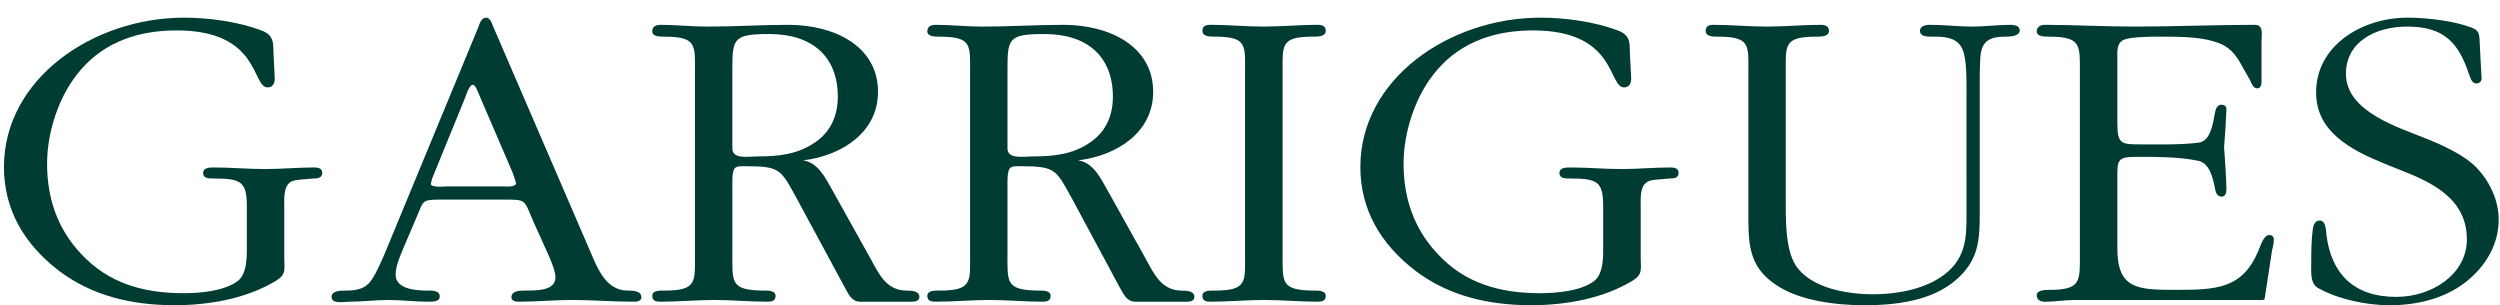<svg height="16" viewBox="0 0 131 16" width="131" xmlns="http://www.w3.org/2000/svg"><g fill="#003c32" fill-rule="evenodd" transform=""><path d="m14.352 3.148c-.081-.762.143-1.277-.699-1.569-1.191-.445-2.738-.654-4.004-.654-4.768 0-9.442 3.198-9.442 7.826 0 2.221 1.045 4.029 2.882 5.438 1.74 1.315 3.828 1.804 6.061 1.804 1.817 0 3.755-.346 5.297-1.27.572-.346.449-.603.449-1.204v-2.669c0-.346-.049-1.015.269-1.266.178-.167.549-.167.772-.189l.472-.042c.226 0 .475-.023.475-.298 0-.24-.221-.28-.423-.28-.87 0-1.717.083-2.558.083-.899 0-1.794-.083-2.686-.083-.224 0-.573 0-.573.292 0 .308.349.286.596.286 1.442 0 1.694.204 1.694 1.496v1.93c0 .555.043 1.547-.473 1.943-.701.535-1.992.641-2.836.641-2.138 0-3.952-.53-5.37-2.054-1.268-1.34-1.788-2.964-1.788-4.726 0-1.671.621-3.632 1.788-4.952 1.268-1.454 3.033-2.038 4.998-2.038 4.4 0 3.928 2.987 4.772 2.987.274 0 .372-.229.372-.459"/><path d="m21.827 11.382c.372-.827.224-.923 1.216-.923h3.382c1.196 0 1.018 0 1.539 1.185l.796 1.763c.125.295.346.808.346 1.128 0 .691-.941.691-1.589.691-.244 0-.719 0-.719.351 0 .212.247.232.397.232.922 0 1.86-.09 2.759-.09 1.096 0 2.189.09 3.279.09.128 0 .375-.02.375-.232 0-.351-.472-.351-.718-.351-1.219 0-1.642-1.337-2.041-2.236l-5.018-11.625c-.052-.141-.151-.44-.352-.44-.269 0-.344.317-.42.512l-4.795 11.599c-.18.436-.621 1.501-.948 1.821-.321.332-.793.371-1.244.371-.221 0-.695 0-.695.329 0 .393.646.253.896.253.696 0 1.396-.09 2.084-.09.701 0 1.396.09 2.092.09.252 0 .593 0 .593-.277 0-.326-.424-.306-.643-.306-.573 0-1.668-.066-1.668-.83 0-.416.197-.898.354-1.27zm2.536-6.241c.049-.117.218-.7.421-.7.148 0 .349.603.398.7l1.689 3.927.172.516c0 .25-.57.182-.716.182h-2.859c-.098 0-.893.093-.893-.138l.069-.275z"/><path d="m36.415 13.311c0 1.456.125 1.916-1.617 1.916-.226 0-.62-.02-.62.278 0 .26.194.304.417.304.955 0 1.894-.09 2.838-.09.942 0 1.842.09 2.787.09.221 0 .42-.045.42-.304 0-.298-.42-.278-.639-.278-1.723-.02-1.625-.437-1.625-1.916v-3.564c0-.209-.023-.767.125-.93.126-.131.352-.108.55-.108 1.888 0 1.862.179 2.755 1.796l2.44 4.519c.2.342.35.787.841.787h2.642c.192 0 .447-.02.447-.253 0-.329-.447-.329-.647-.329-1.091 0-1.47-.875-1.917-1.683l-2.012-3.61c-.349-.603-.722-1.413-1.516-1.533 2.063-.253 3.923-1.487 3.923-3.589 0-2.426-2.33-3.513-4.692-3.513-1.419 0-2.815.093-4.254.093-.795 0-1.642-.093-2.433-.093-.275 0-.449.093-.449.342 0 .278.394.278.62.278 1.742 0 1.617.444 1.617 1.926zm1.96-9.678c0-1.617.058-1.85 1.938-1.85 2.217 0 3.588 1.15 3.588 3.287 0 .929-.329 1.782-1.147 2.36-.95.672-1.963.767-3.108.767-.424 0-1.271.164-1.271-.42z"/><path d="m50.832 13.311c0 1.456.126 1.916-1.614 1.916-.223 0-.627-.02-.627.278 0 .26.203.304.424.304.944 0 1.892-.09 2.836-.09.941 0 1.84.09 2.782.09.224 0 .42-.045.42-.304 0-.298-.42-.278-.639-.278-1.717-.02-1.622-.437-1.622-1.916v-3.564c0-.209-.02-.767.126-.93.125-.131.352-.108.549-.108 1.888 0 1.863.179 2.758 1.796l2.429 4.519c.203.342.355.787.85.787h2.639c.197 0 .443-.02.443-.253 0-.329-.443-.329-.643-.329-1.093 0-1.468-.875-1.915-1.683l-2.014-3.61c-.347-.603-.719-1.413-1.52-1.533 2.068-.253 3.932-1.487 3.932-3.589 0-2.426-2.338-3.513-4.701-3.513-1.414 0-2.807.093-4.249.093-.792 0-1.637-.093-2.432-.093-.277 0-.453.093-.453.342 0 .278.404.278.627.278 1.74 0 1.614.444 1.614 1.926zm1.96-9.678c0-1.617.057-1.85 1.94-1.85 2.211 0 3.583 1.15 3.583 3.287 0 .929-.327 1.782-1.145 2.36-.945.672-1.963.767-3.108.767-.418 0-1.27.164-1.27-.42z"/><path d="m65.24 13.311c0 1.456.132 1.916-1.608 1.916-.228 0-.626-.02-.626.278 0 .26.201.304.423.304.944 0 1.888-.09 2.835-.09.945 0 1.835.09 2.785.09.224 0 .42-.045.42-.304 0-.298-.42-.278-.646-.278-1.712-.02-1.614-.437-1.614-1.916v-9.491c0-1.457-.126-1.901 1.614-1.901.226 0 .646 0 .646-.301 0-.252-.195-.318-.42-.318-.95 0-1.891.093-2.836.093-.941 0-1.84-.093-2.784-.093-.243 0-.423.066-.423.318 0 .301.398.301.626.301 1.74 0 1.608.444 1.608 1.901"/><path d="m85.425 3.148c-.075-.762.148-1.277-.699-1.569-1.191-.445-2.727-.654-4-.654-4.768 0-9.443 3.198-9.443 7.826 0 2.221 1.05 4.029 2.885 5.438 1.739 1.315 3.828 1.804 6.058 1.804 1.822 0 3.759-.346 5.297-1.27.573-.346.45-.603.45-1.204v-2.669c0-.346-.051-1.015.274-1.266.171-.167.544-.167.769-.189l.473-.042c.226 0 .47-.023.47-.298 0-.24-.224-.28-.421-.28-.87 0-1.717.083-2.561.083-.895 0-1.794-.083-2.689-.083-.217 0-.573 0-.573.292 0 .308.357.286.604.286 1.44 0 1.688.204 1.688 1.496v1.93c0 .555.049 1.547-.473 1.943-.693.535-1.988.641-2.832.641-2.135 0-3.954-.53-5.366-2.054-1.265-1.34-1.789-2.964-1.789-4.726 0-1.671.621-3.632 1.789-4.952 1.264-1.454 3.033-2.038 4.993-2.038 4.396 0 3.929 2.987 4.773 2.987.269 0 .374-.229.374-.459"/><path d="m103.045 11.087c0 1.156.025 2.204-.898 3.079-1.015.944-2.607 1.253-4.026 1.253-1.365 0-3.25-.331-4.02-1.507-.57-.858-.527-2.545-.527-3.565v-6.526c0-1.457-.121-1.901 1.62-1.901.221 0 .644 0 .644-.301 0-.252-.198-.318-.423-.318-.947 0-1.885.093-2.83.093-.948 0-1.84-.093-2.787-.093-.244 0-.421.066-.421.318 0 .301.395.301.618.301 1.746 0 1.62.444 1.62 1.901v7.267c0 1.533-.051 2.87 1.465 3.848 1.217.83 3.154 1.059 4.619 1.059 1.637 0 3.433-.229 4.676-1.227 1.337-1.083 1.364-2.195 1.364-3.68v-7.22c.049-1.063-.121-1.947 1.293-1.947.228 0 .801 0 .801-.325 0-.274-.326-.295-.529-.295-.644 0-1.288.093-1.937.093-.742 0-1.49-.093-2.235-.093-.254 0-.526.066-.526.318 0 .328.452.301.676.301.569 0 1.19.026 1.488.538.298.459.274 1.734.274 2.287"/><path d="m110.95 3.125c0-.396-.072-.904.4-1.063.395-.142 1.493-.142 1.883-.142.852 0 1.92 0 2.741.24.818.227 1.165.644 1.542 1.362l.372.651c.069.156.169.457.395.457.249 0 .221-.346.221-.484v-1.986c0-.309.125-.859-.346-.859-2.114 0-4.2.093-6.336.093-1.542 0-3.131-.093-4.678-.093-.223 0-.42.113-.42.342 0 .278.4.278.652.278 1.708 0 1.609.467 1.609 1.901v9.421c0 1.482.098 1.947-1.609 1.947-.252 0-.652.019-.652.278 0 .253.197.343.42.343.501 0 1.047-.09 1.546-.09h9.709c.203 0 .257.02.281-.142l.374-2.451c.049-.187.094-.374.094-.555 0-.164-.072-.257-.243-.257-.303 0-.472.624-.55.788-.839 2.037-2.214 2.085-4.347 2.085-1.963 0-3.058-.028-3.058-2.153v-4.026c0-.791.249-.791 1.242-.791.75 0 2.04 0 3.007.209.549.116.75.811.872 1.477.025.141.101.399.323.399.126 0 .271-.045.271-.416-.022-.746-.069-1.44-.123-2.178.054-.649.101-1.34.123-1.991 0-.184-.144-.233-.271-.233-.221 0-.298.253-.323.396-.121.666-.252 1.524-.872 1.595-.967.122-2.257.088-3.007.088-1.018 0-1.242 0-1.242-1.083"/><path d="m126.236 9.092c1.691.7 3.028 1.606 3.028 3.453 0 1.833-1.839 3.012-3.699 3.012-2.264 0-3.405-1.249-3.659-3.241-.018-.182-.018-.762-.349-.762-.271 0-.344.275-.367.461-.08.606-.08 1.182-.08 1.787 0 .416-.071 1.034.349 1.287 1.045.587 2.536.906 3.751.906 1.447 0 2.864-.346 3.98-1.204 1.07-.833 1.742-1.992 1.742-3.287 0-.998-.469-2.011-1.193-2.751-.595-.604-1.643-1.093-2.463-1.433-1.613-.654-4.349-1.462-4.349-3.453 0-1.688 1.568-2.474 3.205-2.474 1.942 0 2.684.85 3.23 2.453.075.162.125.525.401.525.175 0 .274-.114.274-.27-.029-.601-.077-1.209-.098-1.808-.023-.42.022-.697-.452-.855-.918-.351-2.355-.512-3.328-.512-2.43 0-4.795 1.482-4.795 3.915 0 2.057 1.791 3.007 3.608 3.745"/></g></svg>